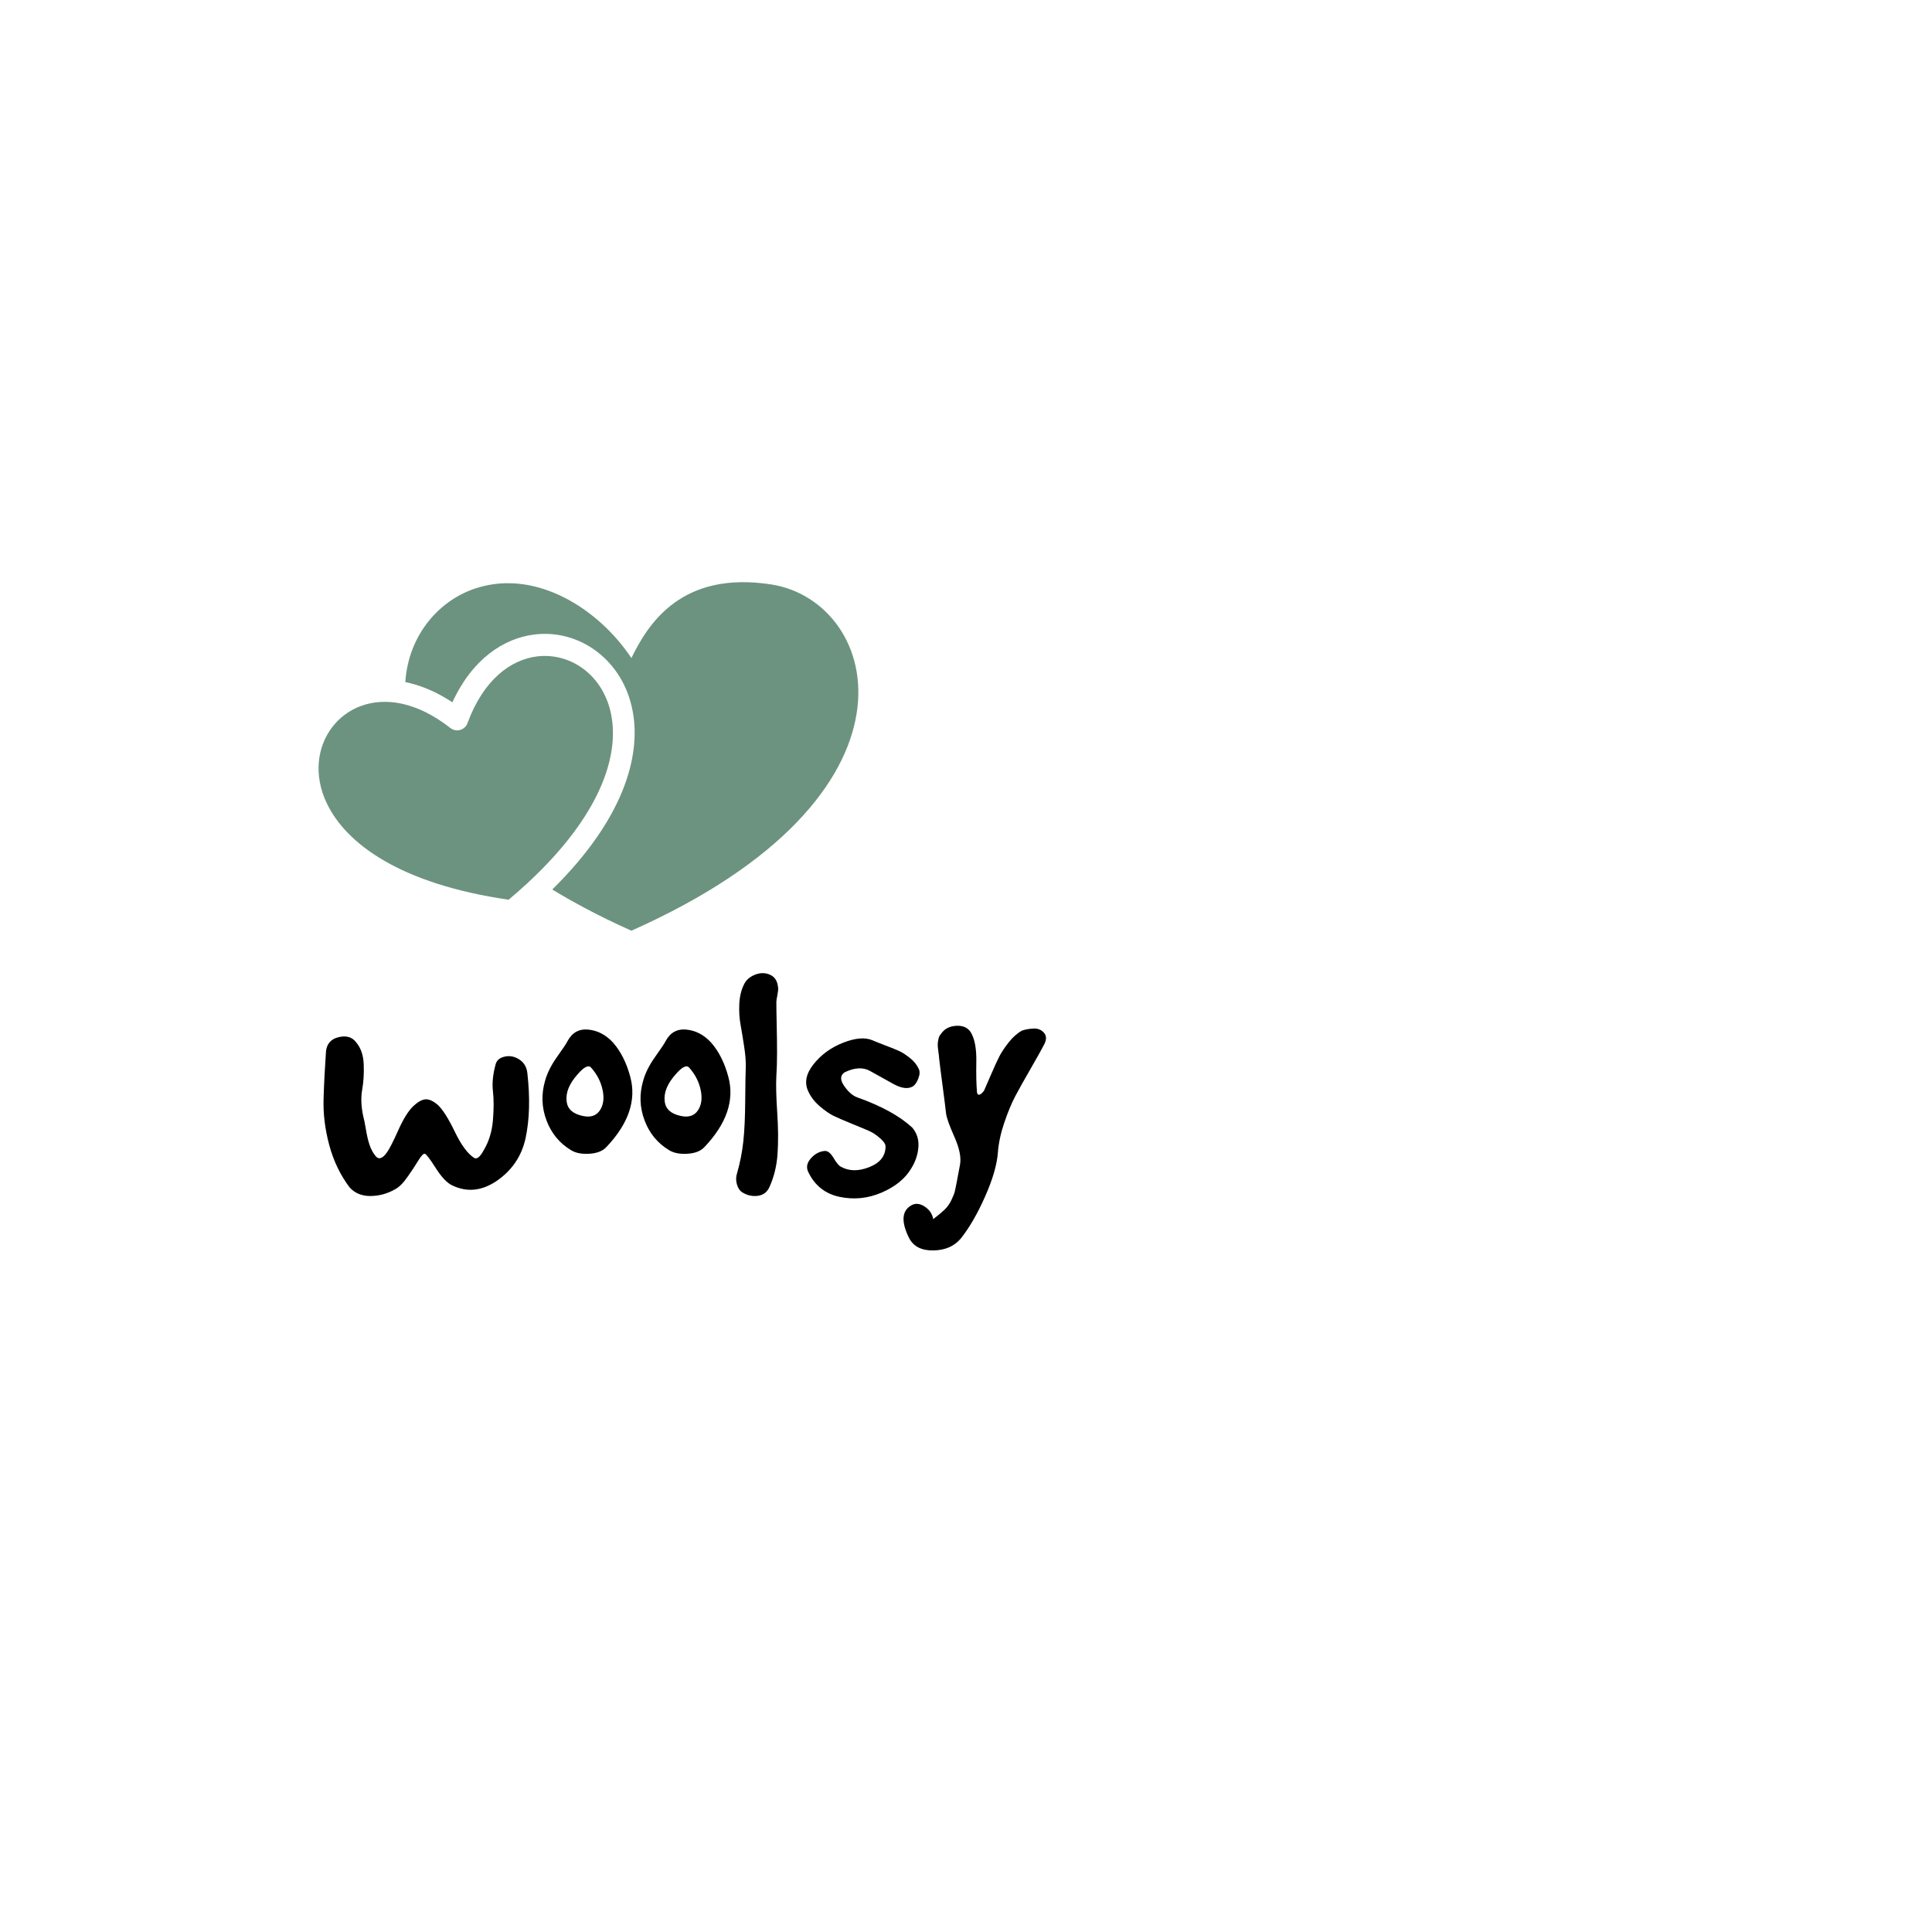 <svg xml:space="preserve" viewBox="0 0 500 500" height="500" width="500" version="1.1" xmlns:xlink="http://www.w3.org/1999/xlink" xmlns="http://www.w3.org/2000/svg">
<desc>Created with Fabric.js 3.6.3</desc>
<defs>
</defs>
<g style="" transform="matrix(1 0 0 1 269 281.209)"><path d="M-176.80-11.42L-176.80-11.42Q-175-9.26-174.87-5.75Q-174.73-2.24-175.27 0.82Q-175.81 3.88-175 7.66L-175 7.66Q-174.73 8.56-174.32 10.99Q-173.92 13.42-173.38 15.04Q-172.84 16.66-171.85 17.92L-171.85 17.92Q-170.59 19.54-168.79 16.93L-168.79 16.93Q-167.80 15.49-165.91 11.26Q-164.02 7.03-162.13 5.14L-162.13 5.14Q-160.33 3.43-158.94 3.30Q-157.54 3.16-155.65 4.78L-155.65 4.78Q-153.76 6.58-151.28 11.71Q-148.81 16.84-146.29 18.46L-146.29 18.46Q-145.21 19.09-143.77 16.39L-143.77 16.39Q-141.79 13.06-141.43 8.70Q-141.07 4.33-141.43 1.18Q-141.79-1.97-140.71-5.84L-140.71-5.84Q-140.26-7.37-138.32-7.77Q-136.39-8.18-134.59-7.01Q-132.79-5.84-132.52-3.50L-132.52-3.50Q-131.44 6.13-132.97 13.29Q-134.50 20.44-140.71 24.58L-140.71 24.58Q-146.38 28.27-151.96 25.57L-151.96 25.57Q-153.94 24.67-156.24 21.07Q-158.53 17.47-159.07 17.38Q-159.61 17.29-160.74 19.14Q-161.86 20.98-163.53 23.37Q-165.19 25.75-166.72 26.56L-166.72 26.56Q-169.69 28.27-173.06 28.32Q-176.44 28.36-178.51 26.11L-178.51 26.11Q-182.11 21.34-183.78 15.18Q-185.44 9.01-185.26 3.16Q-185.08-2.69-184.63-9.17L-184.63-9.17Q-184.27-12.14-181.30-12.81Q-178.33-13.49-176.80-11.42Z" opacity="1" fill="#000000"></path><path d="M-121.18 16.48L-121.18 16.48Q-125.68 13.78-127.57 8.74Q-129.46 3.70-127.93-1.52L-127.93-1.52Q-127.12-4.49-124.78-7.77Q-122.44-11.06-122.17-11.69L-122.17-11.69Q-120.37-15.11-116.73-14.75Q-113.08-14.39-110.29-11.33L-110.29-11.33Q-107.32-7.91-105.88-2.51L-105.88-2.51Q-103.45 6.58-112.09 15.67L-112.09 15.67Q-113.53 17.20-116.46 17.38Q-119.38 17.56-121.18 16.48ZM-118.30 7.57L-118.30 7.57Q-115.24 8.29-113.80 6.22Q-112.36 4.15-113.04 0.91Q-113.71-2.33-116.05-4.94L-116.05-4.94Q-117.04-6.02-119.47-3.23L-119.47-3.23Q-122.80 0.46-122.35 3.88L-122.35 3.88Q-121.99 6.76-118.30 7.57Z" opacity="1" fill="#000000"></path><path d="M-95.80 16.48L-95.80 16.48Q-100.30 13.78-102.19 8.74Q-104.08 3.70-102.55-1.52L-102.55-1.52Q-101.74-4.49-99.40-7.77Q-97.06-11.06-96.79-11.69L-96.79-11.69Q-94.99-15.11-91.35-14.75Q-87.70-14.39-84.91-11.33L-84.91-11.33Q-81.94-7.91-80.50-2.51L-80.50-2.51Q-78.07 6.58-86.71 15.67L-86.71 15.67Q-88.15 17.20-91.08 17.38Q-94.00 17.56-95.80 16.48ZM-92.92 7.57L-92.92 7.57Q-89.86 8.29-88.42 6.22Q-86.98 4.15-87.66 0.91Q-88.33-2.33-90.67-4.94L-90.67-4.94Q-91.66-6.02-94.09-3.23L-94.09-3.23Q-97.42 0.46-96.97 3.88L-96.97 3.88Q-96.61 6.76-92.92 7.57Z" opacity="1" fill="#000000"></path><path d="M-76.00-4.85L-76.00-4.85Q-75.91-7.10-76.41-10.34Q-76.90-13.58-77.35-16.05Q-77.80-18.53-77.67-21.41Q-77.53-24.29-76.45-26.45L-76.45-26.45Q-75.64-28.16-73.57-28.97Q-71.50-29.78-69.66-28.92Q-67.81-28.07-67.63-25.55L-67.63-25.55Q-67.54-25.10-67.81-23.70Q-68.08-22.31-68.08-21.95L-68.08-21.95Q-68.08-19.88-67.99-15.92Q-67.90-11.96-67.90-8.72Q-67.90-5.48-68.08-2.69L-68.08-2.69Q-68.26 0.55-67.86 6.63Q-67.45 12.70-67.77 17.38Q-68.08 22.06-69.88 26.02L-69.88 26.02Q-70.78 28.00-72.90 28.27Q-75.01 28.54-76.90 27.37L-76.90 27.37Q-77.89 26.74-78.30 25.26Q-78.70 23.77-78.25 22.42L-78.25 22.42Q-77.08 18.37-76.63 14.19Q-76.18 10.00-76.14 3.66Q-76.09-2.69-76.00-4.85Z" opacity="1" fill="#000000"></path><path d="M-43.15-11.96L-43.15-11.96Q-42.34-11.60-39.87-10.65Q-37.39-9.71-36.22-9.17Q-35.05-8.63-33.52-7.41Q-31.99-6.20-31.27-4.67L-31.27-4.67Q-30.73-3.68-31.32-2.15Q-31.90-0.62-32.71-0.08L-32.71-0.08Q-34.60 1.09-37.84-0.71Q-41.08-2.51-43.83-4.04Q-46.57-5.57-50.44-3.68L-50.44-3.68Q-52.15-2.51-50.53-0.17Q-48.91 2.17-47.11 2.80L-47.11 2.80Q-37.75 6.13-32.89 10.63L-32.89 10.63Q-31.09 12.79-31.32 15.67Q-31.54 18.55-33.16 21.16L-33.16 21.16Q-35.50 25.12-40.81 27.42Q-46.12 29.71-51.70 28.54Q-57.28 27.37-59.80 22.15L-59.80 22.15Q-60.70 20.35-59.17 18.60Q-57.64 16.84-55.57 16.66L-55.57 16.66Q-54.40 16.57-53.28 18.46Q-52.15 20.35-51.43 20.71L-51.43 20.71Q-48.28 22.51-44.05 20.85Q-39.82 19.18-39.82 15.49L-39.82 15.49Q-39.82 14.59-41.22 13.38Q-42.61 12.16-43.96 11.53L-43.96 11.53Q-44.95 11.08-48.37 9.69Q-51.79 8.29-53.28 7.57Q-54.76 6.85-56.79 5.14Q-58.81 3.43-59.80 1.27L-59.80 1.27Q-61.42-2.06-58.45-5.79Q-55.48-9.53-50.76-11.37Q-46.03-13.22-43.15-11.96Z" opacity="1" fill="#000000"></path><path d="M-25.96-7.37L-25.96-7.37Q-25.96-7.73-26.14-8.99Q-26.32-10.25-26.32-10.83Q-26.32-11.42-26.14-12.27Q-25.96-13.13-25.51-13.58L-25.51-13.58Q-24.16-15.65-21.37-15.74Q-18.58-15.83-17.50-13.58L-17.50-13.58Q-16.24-11.06-16.33-6.33Q-16.42-1.61-16.15 1.54L-16.15 1.54Q-16.06 1.90-15.88 2.04Q-15.70 2.17-15.48 2.08Q-15.25 1.99-15.07 1.86Q-14.89 1.72-14.67 1.45Q-14.44 1.18-14.35 1.09L-14.35 1.09Q-13.90 0.10-12.51-3.14Q-11.11-6.38-10.35-7.86Q-9.58-9.35-8.01-11.37Q-6.43-13.40-4.54-14.48L-4.54-14.48Q-3.28-14.93-1.57-15.02Q0.14-15.11 1.17-13.94Q2.21-12.77 1.22-10.88L1.22-10.88Q0.14-8.81-2.38-4.44Q-4.90-0.08-6.30 2.58Q-7.69 5.23-9.09 9.33Q-10.48 13.42-10.75 17.11L-10.75 17.11Q-11.11 21.79-14.04 28.41Q-16.96 35.02-20.29 39.25L-20.29 39.25Q-22.81 42.31-27.40 42.40Q-31.99 42.49-33.70 39.25L-33.70 39.25Q-36.85 32.95-33.25 30.79L-33.25 30.79Q-31.63 29.80-29.74 31.02Q-27.85 32.23-27.49 34.30L-27.49 34.30Q-25.60 32.86-24.52 31.83Q-23.44 30.79-22.77 29.35Q-22.09 27.91-21.91 27.19Q-21.73 26.47-21.28 24.09Q-20.83 21.70-20.56 20.26L-20.56 20.26Q-20.02 17.47-22.00 13.02Q-23.98 8.56-24.16 6.94L-24.16 6.94Q-24.43 4.51-25.06-0.21Q-25.69-4.94-25.96-7.37Z" opacity="1" fill="#000000"></path></g><g transform="matrix(20.625 0 0 20.625 152.289 195.76)">
<path stroke-linecap="round" d="M 2.229 2.534 c -0.166 0.206 -0.274 0.468 -0.294 0.766 c 0.126 0.026 0.25 0.069 0.377 0.131 c 0.071 0.035 0.142 0.076 0.214 0.123 c 0.247 -0.539 0.64 -0.803 1.03 -0.851 c 0.28 -0.034 0.558 0.044 0.781 0.213 c 0.221 0.167 0.389 0.422 0.45 0.744 c 0.111 0.576 -0.121 1.37 -1.008 2.243 c 0.128 0.078 0.264 0.155 0.408 0.232 c 0.184 0.098 0.379 0.193 0.585 0.285 c 1.898 -0.845 2.686 -1.868 2.825 -2.718 c 0.07 -0.426 -0.026 -0.807 -0.225 -1.094 c -0.198 -0.284 -0.498 -0.478 -0.84 -0.532 c -1.136 -0.179 -1.554 0.5 -1.76 0.923 c -0.405 -0.611 -1.185 -1.115 -1.935 -0.881 c -0.239 0.074 -0.45 0.22 -0.608 0.416 z m -1.281 2.283 c 0.241 0.512 0.926 1.017 2.283 1.214 l 0.1 -0.085 l 0.136 -0.122 c 0.911 -0.844 1.153 -1.59 1.052 -2.111 c -0.048 -0.251 -0.177 -0.449 -0.346 -0.576 c -0.167 -0.126 -0.375 -0.184 -0.584 -0.159 c -0.334 0.041 -0.674 0.296 -0.872 0.833 c -0.005 0.015 -0.012 0.03 -0.023 0.043 c -0.047 0.059 -0.133 0.07 -0.193 0.023 c -0.106 -0.083 -0.21 -0.149 -0.311 -0.199 c -0.105 -0.052 -0.208 -0.087 -0.306 -0.108 c -0.374 -0.078 -0.692 0.06 -0.873 0.305 c -0.09 0.121 -0.147 0.269 -0.161 0.428 c -0.015 0.162 0.015 0.339 0.098 0.515 z" transform="translate(-4.233, -4.233)" style="stroke: none; stroke-width: 0; stroke-dasharray: none; stroke-linecap: butt; stroke-dashoffset: 0; stroke-linejoin: miter; stroke-miterlimit: 4; fill: rgb(108,147,128); fill-rule: nonzero; opacity: 1;"></path>
</g>
</svg>